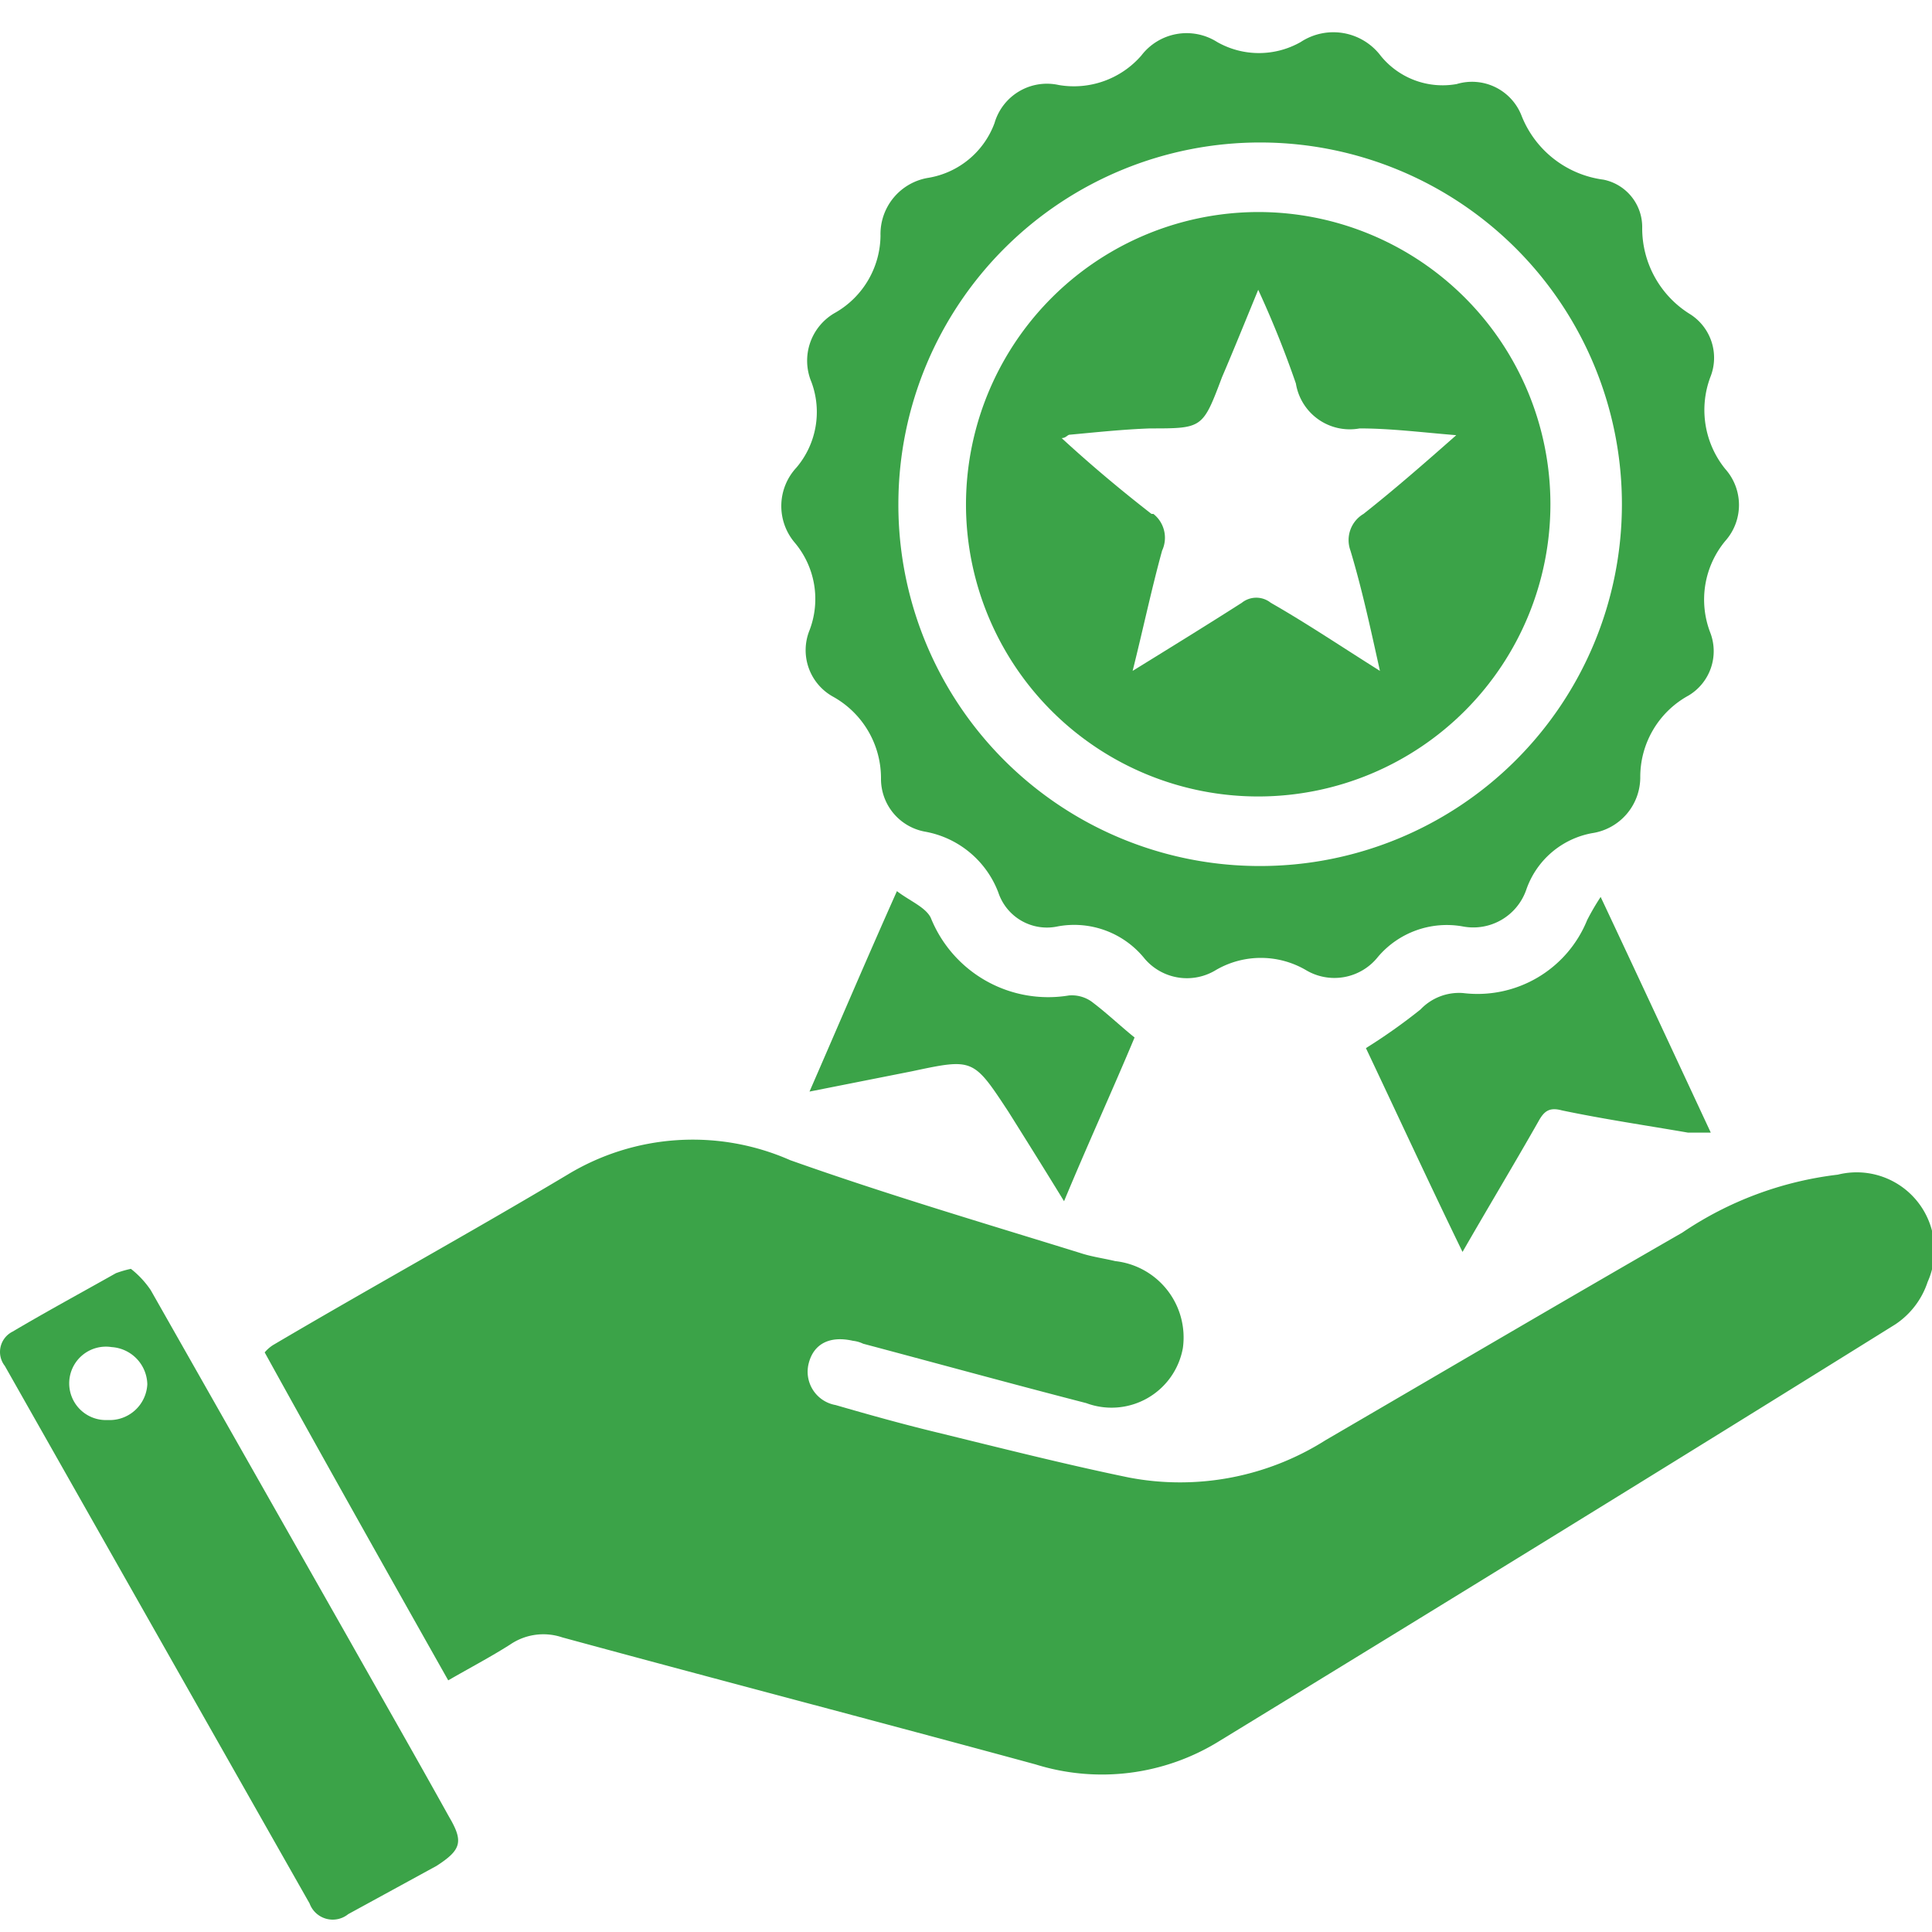 <svg id="Layer_1" data-name="Layer 1" xmlns="http://www.w3.org/2000/svg" viewBox="0 0 40 40"><defs><style>.cls-1{fill:#3ba348;}</style></defs><path class="cls-1" d="M39.91,26.54a1.69,1.69,0,0,1-.67.88c-4.64,2.89-9.32,5.77-14,8.63a4.61,4.61,0,0,1-3.8.48c-3.27-.89-6.53-1.74-9.8-2.63a1.22,1.22,0,0,0-1.08.15c-.41.26-.83.48-1.28.74C8,32.52,6.75,30.3,5.48,28a.76.76,0,0,1,.17-.15c2-1.18,4.09-2.33,6.1-3.53a5,5,0,0,1,4.61-.3c2,.71,4,1.3,6,1.92.24.08.48.11.73.17a1.59,1.59,0,0,1,1.4,1.8,1.5,1.5,0,0,1-2,1.14c-1.55-.4-3.08-.82-4.62-1.23a.65.65,0,0,0-.21-.06c-.48-.11-.82.06-.92.48a.7.7,0,0,0,.56.85c.69.2,1.37.39,2.07.56,1.35.33,2.69.67,4,.94a5.63,5.63,0,0,0,4.07-.77c2.47-1.44,4.92-2.88,7.39-4.3a7.26,7.26,0,0,1,3.22-1.2A1.61,1.61,0,0,1,39.91,26.54Z"/><path class="cls-1" d="M9.3,37.62c-.7-1.26-1.41-2.5-2.11-3.74L3.12,26.71a1.93,1.93,0,0,0-.41-.44,2.25,2.25,0,0,0-.31.09c-.71.4-1.43.79-2.14,1.21a.47.47,0,0,0-.16.71q3.15,5.56,6.31,11.13a.51.51,0,0,0,.8.22l1.83-1C9.55,38.3,9.6,38.13,9.3,37.62ZM2.23,29.4a.76.76,0,1,1,.08-1.51.79.79,0,0,1,.74.77A.78.78,0,0,1,2.23,29.4Z"/><path class="cls-1" d="M16.45,11.23a1.81,1.81,0,0,1,.31,1.82,1.1,1.1,0,0,0,.48,1.37,1.93,1.93,0,0,1,1,1.71,1.11,1.11,0,0,0,.92,1.09,2,2,0,0,1,1.51,1.26,1.06,1.06,0,0,0,1.23.7,1.87,1.87,0,0,1,1.8.67,1.15,1.15,0,0,0,1.48.23,1.85,1.85,0,0,1,1.85,0,1.15,1.15,0,0,0,1.5-.27,1.87,1.87,0,0,1,1.75-.63,1.16,1.16,0,0,0,1.32-.76,1.78,1.78,0,0,1,1.36-1.17,1.17,1.17,0,0,0,1-1.15,1.92,1.92,0,0,1,1-1.7,1.07,1.07,0,0,0,.45-1.3,1.9,1.9,0,0,1,.31-1.9,1.12,1.12,0,0,0,0-1.49,1.94,1.94,0,0,1-.31-1.9A1.07,1.07,0,0,0,35,6.51a2.09,2.09,0,0,1-1-1.79,1,1,0,0,0-.8-1A2.12,2.12,0,0,1,31.5,2.39a1.1,1.1,0,0,0-1.34-.65,1.65,1.65,0,0,1-1.57-.58A1.23,1.23,0,0,0,26.93.87a1.75,1.75,0,0,1-1.73,0,1.18,1.18,0,0,0-1.57.28,1.85,1.85,0,0,1-1.71.61,1.13,1.13,0,0,0-1.33.79,1.77,1.77,0,0,1-1.36,1.13,1.18,1.18,0,0,0-1,1.2,1.86,1.86,0,0,1-.93,1.59,1.14,1.14,0,0,0-.5,1.44,1.78,1.78,0,0,1-.31,1.77A1.17,1.17,0,0,0,16.45,11.23Zm2.15-.82a7.49,7.49,0,1,1,7.47,7.52A7.48,7.48,0,0,1,18.6,10.41Z"/><path class="cls-1" d="M28.28,21.7c.64,1.35,1.29,2.76,2,4.22.54-.94,1.07-1.82,1.57-2.7.12-.22.23-.3.49-.23.86.18,1.74.31,2.61.46.13,0,.27,0,.47,0-.76-1.63-1.49-3.2-2.28-4.88a5,5,0,0,0-.28.48,2.45,2.45,0,0,1-2.57,1.51,1.1,1.1,0,0,0-.88.34A11.85,11.85,0,0,1,28.28,21.7Z"/><path class="cls-1" d="M16.76,22.6l2.12-.42c1.27-.27,1.27-.27,2,.84.37.59.74,1.18,1.15,1.85.49-1.18,1-2.29,1.46-3.39-.31-.25-.59-.52-.9-.75a.71.71,0,0,0-.46-.12A2.62,2.62,0,0,1,19.27,19c-.11-.22-.44-.35-.7-.55C17.94,19.86,17.37,21.2,16.76,22.6Z"/><path class="cls-1" d="M20,10.5a6.05,6.05,0,1,0,6.07-6.11A6.06,6.06,0,0,0,20,10.5Zm3.84.14c-.63-.49-1.24-1-1.86-1.57.09,0,.12-.07.17-.07.54-.05,1.1-.11,1.66-.13,1.09,0,1.09,0,1.49-1.06.24-.56.47-1.13.75-1.81a20.68,20.68,0,0,1,.78,1.94,1.13,1.13,0,0,0,1.32.93c.64,0,1.27.08,2,.14-.69.61-1.3,1.14-1.92,1.63a.63.63,0,0,0-.27.76c.24.8.41,1.59.61,2.49-.81-.51-1.54-1-2.26-1.41a.48.48,0,0,0-.6,0c-.72.46-1.45.91-2.26,1.41.22-.88.39-1.69.61-2.49A.63.63,0,0,0,23.88,10.64Z"/></svg>